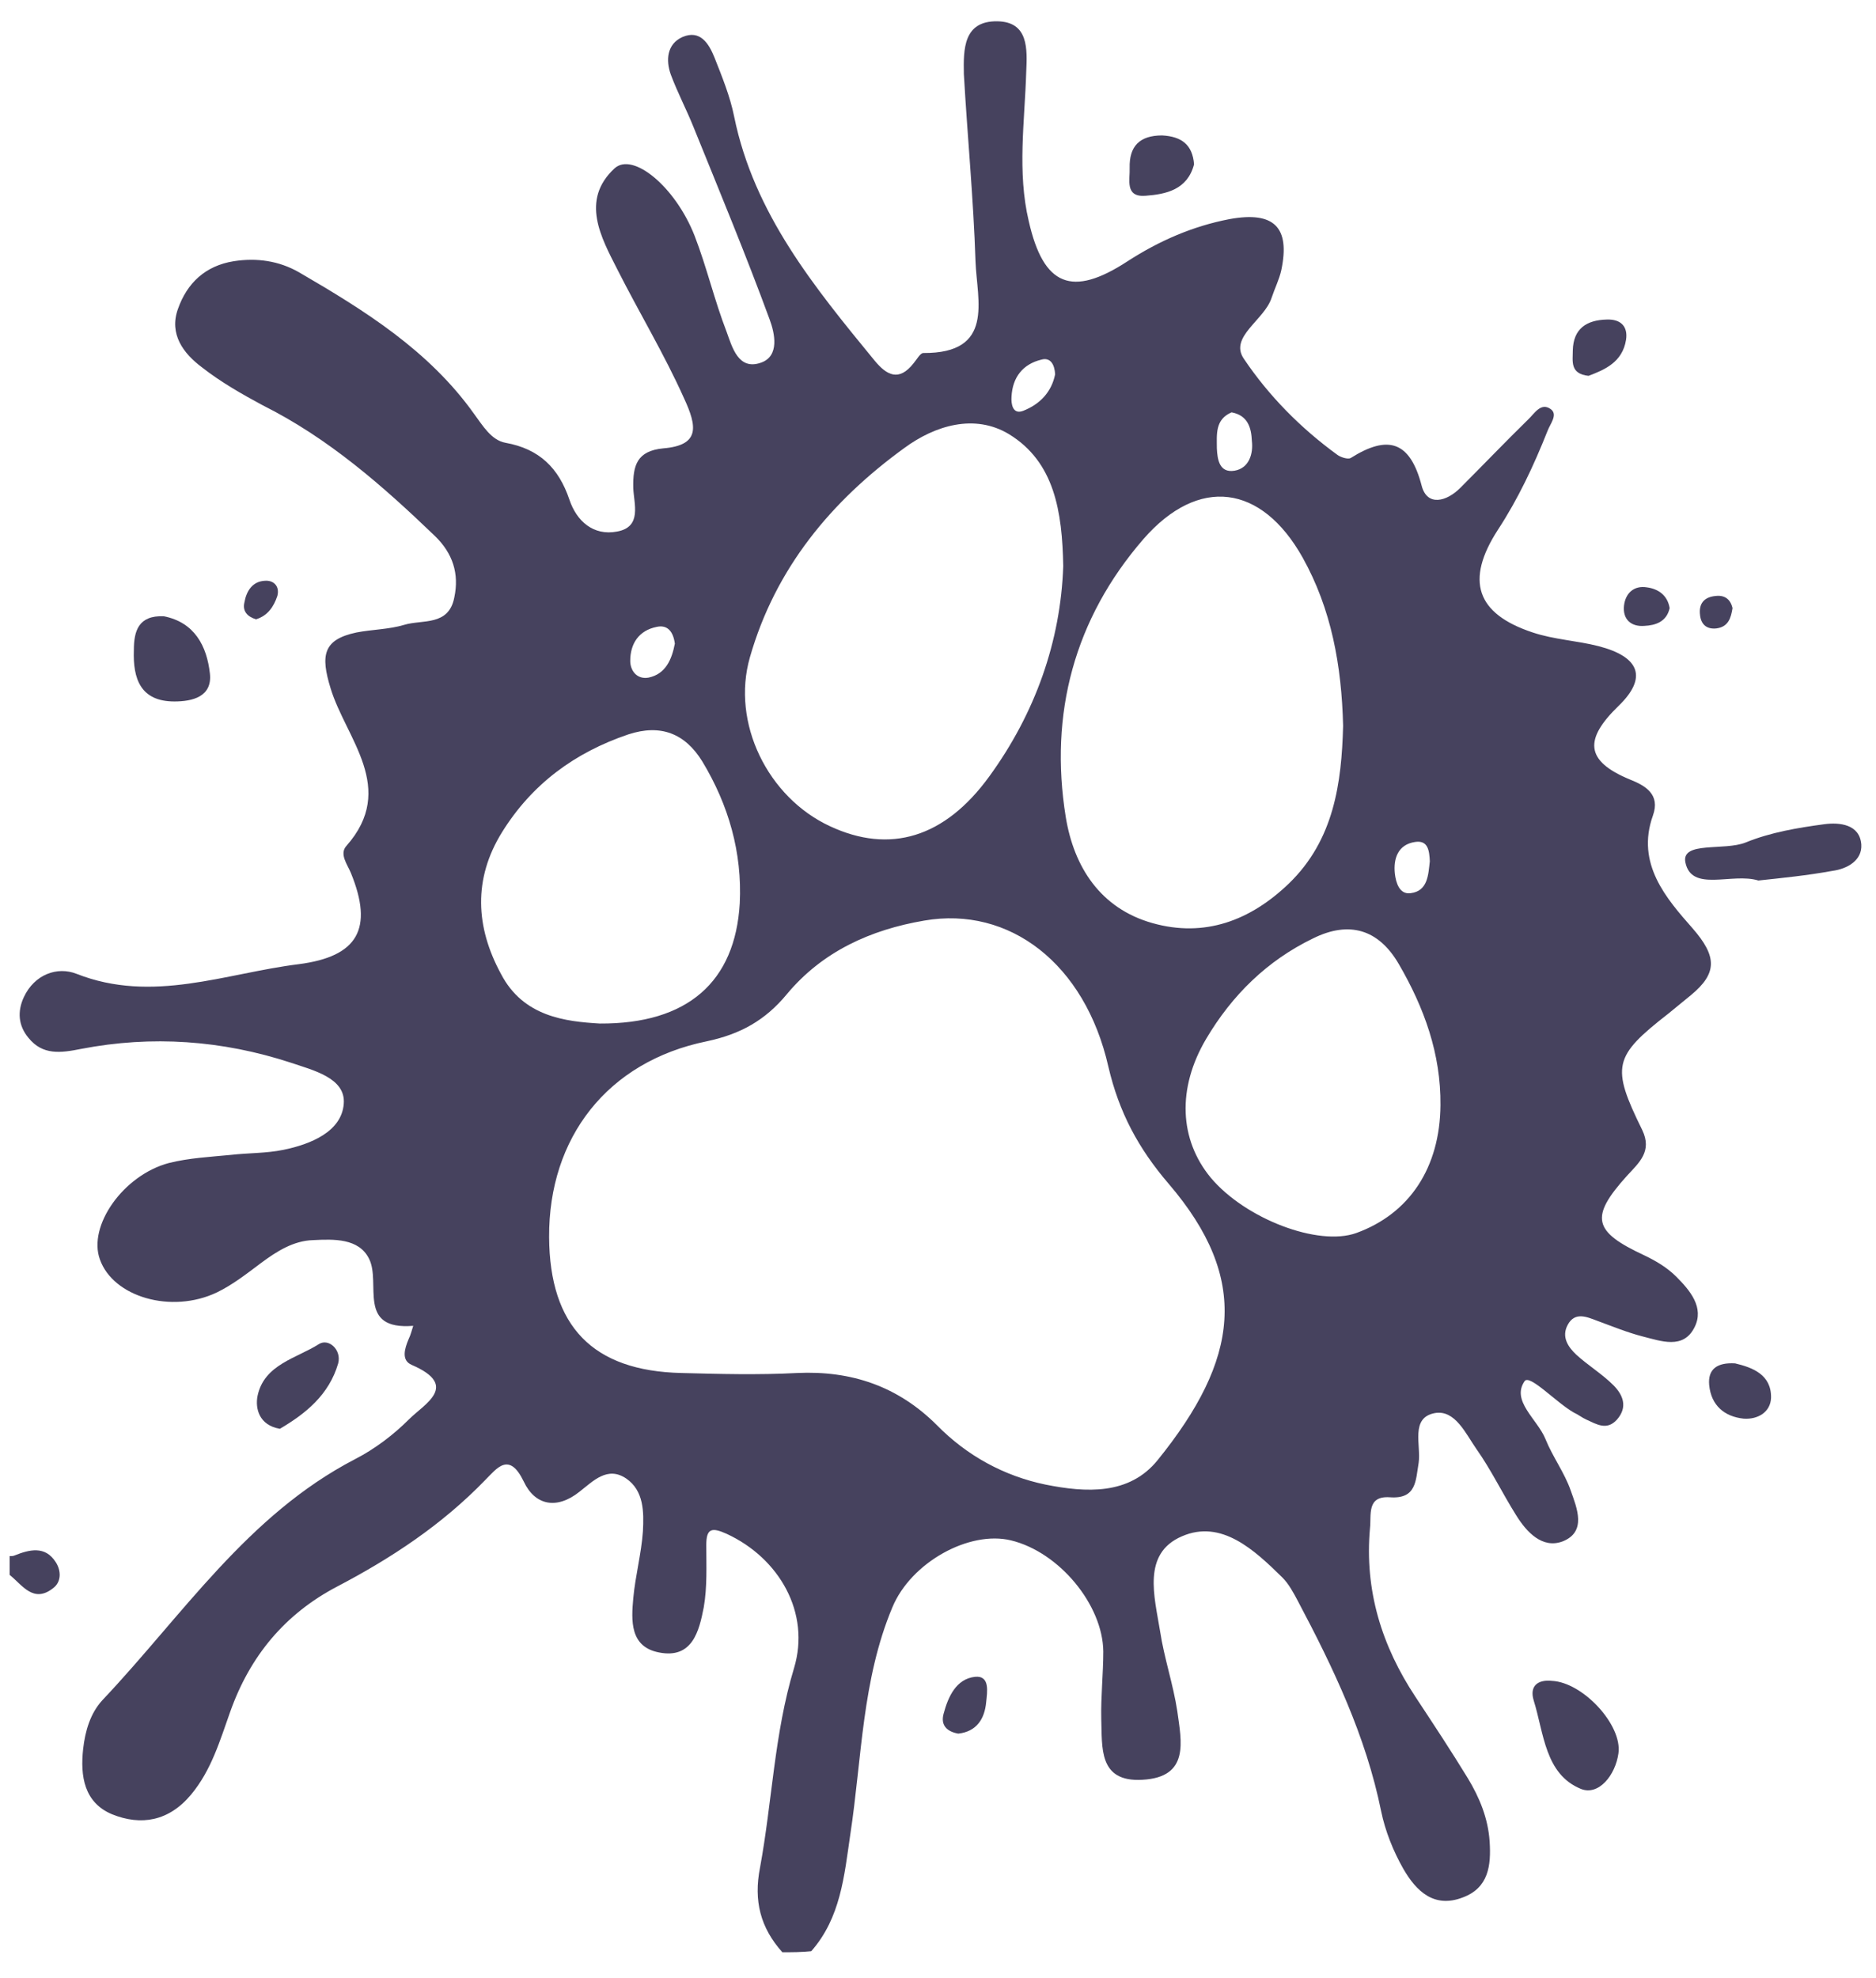 <?xml version="1.0" encoding="UTF-8" standalone="no"?>
<!DOCTYPE svg PUBLIC "-//W3C//DTD SVG 1.1//EN" "http://www.w3.org/Graphics/SVG/1.1/DTD/svg11.dtd">
<svg width="100%" height="100%" viewBox="0 0 37 39" version="1.1" xmlns="http://www.w3.org/2000/svg" xmlns:xlink="http://www.w3.org/1999/xlink" xml:space="preserve" xmlns:serif="http://www.serif.com/" style="fill-rule:evenodd;clip-rule:evenodd;stroke-linejoin:round;stroke-miterlimit:2;">
    <g>
        <path d="M15.43,38.49C15,38.01 14.86,37.48 14.99,36.82C15.23,35.52 15.27,34.18 15.66,32.89C15.99,31.8 15.37,30.72 14.33,30.24C14.04,30.11 13.93,30.13 13.93,30.46C13.93,30.87 13.95,31.29 13.88,31.69C13.79,32.15 13.66,32.71 13,32.58C12.42,32.47 12.45,31.95 12.49,31.51C12.53,31.07 12.65,30.63 12.68,30.19C12.7,29.81 12.7,29.39 12.35,29.15C11.98,28.9 11.7,29.2 11.43,29.41C10.98,29.77 10.55,29.68 10.33,29.21C10.04,28.61 9.8,28.95 9.57,29.18C8.72,30.06 7.72,30.72 6.65,31.28C5.62,31.82 4.93,32.65 4.54,33.75C4.34,34.31 4.17,34.9 3.77,35.38C3.33,35.91 2.78,36 2.21,35.77C1.66,35.54 1.58,35.02 1.64,34.48C1.68,34.13 1.78,33.78 2.02,33.52C3.6,31.85 4.88,29.87 7,28.77C7.39,28.57 7.76,28.29 8.07,27.98C8.37,27.68 9.07,27.32 8.12,26.91C7.91,26.82 7.98,26.59 8.06,26.4C8.1,26.32 8.12,26.23 8.15,26.14C7.03,26.23 7.52,25.3 7.28,24.82C7.08,24.41 6.58,24.43 6.18,24.45C5.79,24.46 5.46,24.67 5.15,24.9C4.87,25.11 4.59,25.33 4.28,25.48C3.38,25.91 2.23,25.57 1.97,24.83C1.73,24.17 2.43,23.17 3.33,22.93C3.73,22.83 4.14,22.81 4.55,22.77C4.9,22.73 5.25,22.74 5.59,22.67C6.13,22.56 6.74,22.31 6.78,21.76C6.82,21.25 6.17,21.1 5.73,20.95C4.38,20.51 3,20.41 1.6,20.68C1.2,20.76 0.84,20.81 0.56,20.46C0.36,20.22 0.34,19.94 0.47,19.66C0.68,19.21 1.13,19.05 1.51,19.2C3.01,19.79 4.44,19.19 5.89,19.01C7.06,18.86 7.37,18.31 6.92,17.21C6.85,17.04 6.69,16.84 6.83,16.68C7.84,15.54 6.82,14.56 6.52,13.57C6.32,12.92 6.37,12.61 7.03,12.47C7.34,12.41 7.67,12.41 7.97,12.32C8.33,12.21 8.85,12.35 8.96,11.78C9.06,11.31 8.93,10.91 8.58,10.57C7.55,9.58 6.48,8.64 5.18,7.99C4.77,7.77 4.35,7.53 3.98,7.24C3.62,6.97 3.33,6.59 3.51,6.09C3.69,5.58 4.05,5.24 4.61,5.15C5.06,5.08 5.5,5.14 5.9,5.37C7.19,6.12 8.46,6.91 9.35,8.16C9.52,8.39 9.69,8.68 9.97,8.73C10.64,8.85 11.02,9.23 11.23,9.85C11.37,10.27 11.7,10.57 12.17,10.48C12.67,10.39 12.5,9.93 12.49,9.62C12.48,9.18 12.56,8.89 13.08,8.84C13.81,8.78 13.75,8.41 13.49,7.85C13.1,6.98 12.61,6.17 12.18,5.32C11.86,4.69 11.44,3.95 12.12,3.32C12.48,2.99 13.32,3.68 13.7,4.65C13.94,5.27 14.09,5.92 14.33,6.54C14.44,6.84 14.56,7.31 15.01,7.15C15.38,7.02 15.28,6.57 15.18,6.3C14.71,5.02 14.19,3.77 13.68,2.51C13.54,2.16 13.36,1.82 13.23,1.47C13.13,1.19 13.15,0.87 13.46,0.73C13.81,0.58 13.98,0.86 14.09,1.13C14.24,1.51 14.4,1.9 14.48,2.3C14.87,4.21 16.06,5.66 17.25,7.11C17.49,7.4 17.73,7.53 18.02,7.16C18.08,7.09 18.15,6.96 18.21,6.96C19.62,6.97 19.27,5.93 19.24,5.16C19.2,3.92 19.08,2.69 19.01,1.46C19,0.97 19,0.41 19.67,0.42C20.29,0.43 20.26,0.97 20.24,1.42C20.21,2.4 20.06,3.39 20.29,4.36C20.58,5.64 21.14,5.87 22.24,5.15C22.86,4.75 23.52,4.46 24.25,4.32C25.13,4.16 25.45,4.48 25.27,5.33C25.23,5.51 25.14,5.69 25.08,5.87C24.94,6.31 24.24,6.64 24.53,7.07C25.02,7.8 25.65,8.44 26.38,8.97C26.45,9.02 26.59,9.06 26.64,9.03C27.37,8.57 27.81,8.69 28.04,9.58C28.15,9.99 28.53,9.89 28.8,9.62C29.25,9.17 29.69,8.71 30.14,8.27C30.26,8.16 30.39,7.92 30.59,8.07C30.73,8.18 30.57,8.36 30.52,8.5C30.25,9.18 29.94,9.84 29.54,10.45C28.9,11.44 29.11,12.1 30.23,12.47C30.65,12.61 31.1,12.63 31.53,12.74C32.34,12.95 32.5,13.36 31.92,13.92C31.25,14.57 31.25,15 32.15,15.37C32.45,15.49 32.75,15.66 32.6,16.08C32.26,17.03 32.87,17.72 33.38,18.3C33.87,18.86 33.87,19.19 33.35,19.62C33.2,19.74 33.06,19.86 32.91,19.98C31.82,20.83 31.77,21.02 32.39,22.28C32.59,22.7 32.33,22.92 32.09,23.18C31.35,24 31.42,24.28 32.43,24.75C32.66,24.86 32.88,24.99 33.06,25.17C33.33,25.44 33.62,25.78 33.42,26.17C33.2,26.61 32.76,26.44 32.4,26.35C32.09,26.27 31.8,26.15 31.5,26.04C31.29,25.96 31.06,25.86 30.92,26.12C30.79,26.36 30.93,26.56 31.09,26.71C31.32,26.92 31.6,27.09 31.82,27.31C32.01,27.5 32.11,27.74 31.89,27.99C31.69,28.21 31.49,28.08 31.29,27.99C31.2,27.95 31.13,27.89 31.04,27.85C30.69,27.65 30.17,27.09 30.07,27.23C29.8,27.62 30.32,27.98 30.48,28.37C30.62,28.72 30.86,29.04 30.98,29.39C31.1,29.73 31.3,30.2 30.82,30.39C30.42,30.54 30.11,30.21 29.9,29.87C29.63,29.44 29.41,28.98 29.12,28.57C28.91,28.27 28.7,27.79 28.3,27.86C27.81,27.95 28.03,28.49 27.98,28.84C27.92,29.19 27.94,29.56 27.41,29.52C26.95,29.49 27.05,29.87 27.02,30.13C26.91,31.35 27.25,32.45 27.92,33.46C28.27,33.99 28.62,34.52 28.95,35.06C29.18,35.44 29.35,35.85 29.38,36.31C29.41,36.78 29.36,37.22 28.85,37.41C28.28,37.63 27.93,37.28 27.68,36.85C27.48,36.5 27.32,36.1 27.24,35.71C26.94,34.23 26.3,32.89 25.6,31.57C25.51,31.4 25.42,31.23 25.29,31.1C24.74,30.56 24.09,29.95 23.31,30.29C22.52,30.63 22.77,31.48 22.88,32.16C22.96,32.69 23.14,33.21 23.22,33.74C23.3,34.33 23.47,35.04 22.53,35.09C21.66,35.14 21.74,34.45 21.72,33.89C21.71,33.45 21.76,33 21.76,32.56C21.75,31.64 20.89,30.6 19.94,30.37C19.12,30.17 17.97,30.8 17.6,31.69C17,33.12 17,34.66 16.77,36.17C16.65,36.99 16.58,37.81 16,38.47C15.81,38.49 15.62,38.49 15.43,38.49ZM10.83,24.39C10.84,26.15 11.69,27.03 13.44,27.07C14.2,27.09 14.96,27.11 15.72,27.07C16.79,27.02 17.71,27.33 18.48,28.1C19.07,28.7 19.8,29.1 20.62,29.27C21.42,29.43 22.27,29.48 22.83,28.79C24.44,26.8 24.66,25.22 23.05,23.34C22.45,22.64 22.07,21.93 21.86,21.03C21.4,19 19.91,17.86 18.23,18.15C17.17,18.33 16.22,18.76 15.52,19.6C15.09,20.12 14.6,20.39 13.94,20.53C11.98,20.93 10.82,22.43 10.83,24.39ZM20.97,11.16C20.95,10.09 20.8,9.11 19.9,8.56C19.22,8.15 18.44,8.39 17.84,8.83C16.39,9.88 15.29,11.21 14.79,12.96C14.42,14.25 15.14,15.72 16.37,16.29C17.55,16.84 18.63,16.52 19.51,15.31C20.42,14.06 20.92,12.64 20.97,11.16ZM26.49,14.31C26.46,13.12 26.26,12.01 25.69,10.99C24.88,9.55 23.64,9.38 22.55,10.63C21.19,12.2 20.69,14.07 21.02,16.11C21.18,17.09 21.7,17.91 22.73,18.2C23.76,18.49 24.66,18.15 25.42,17.42C26.31,16.56 26.46,15.44 26.49,14.31ZM11.83,20.18C13.56,20.19 14.5,19.36 14.59,17.81C14.64,16.81 14.37,15.87 13.85,15.01C13.51,14.46 13.03,14.27 12.39,14.48C11.33,14.84 10.49,15.46 9.9,16.41C9.33,17.33 9.38,18.28 9.88,19.2C10.32,20.05 11.16,20.14 11.83,20.18ZM28.41,21.79C28.42,20.78 28.09,19.87 27.59,19.01C27.19,18.32 26.61,18.15 25.9,18.5C24.99,18.94 24.3,19.62 23.79,20.48C23.21,21.46 23.26,22.47 23.88,23.22C24.56,24.03 26,24.58 26.75,24.31C27.8,23.93 28.4,23.02 28.41,21.79ZM13.31,12.69C13.28,12.46 13.17,12.31 12.95,12.36C12.6,12.43 12.43,12.69 12.43,13.03C12.43,13.22 12.56,13.4 12.79,13.36C13.13,13.29 13.25,13 13.31,12.69ZM24.29,8.13C23.96,8.27 24,8.57 24,8.84C24.01,9.06 24.05,9.33 24.35,9.28C24.64,9.23 24.72,8.94 24.69,8.69C24.68,8.45 24.62,8.19 24.29,8.13ZM28.2,16.98C28.19,16.78 28.17,16.56 27.91,16.6C27.57,16.65 27.48,16.93 27.51,17.22C27.53,17.4 27.6,17.64 27.82,17.61C28.16,17.57 28.17,17.25 28.2,16.98ZM20.81,7.38C20.8,7.19 20.72,7.04 20.54,7.09C20.17,7.18 19.97,7.44 19.95,7.82C19.94,7.96 19.97,8.18 20.18,8.1C20.51,7.97 20.74,7.73 20.81,7.38Z" style="fill:rgb(70,66,94);fill-rule:nonzero;"/>
        <path d="M0.19,30.68C0.22,30.68 0.26,30.68 0.28,30.67C0.58,30.55 0.89,30.47 1.1,30.8C1.21,30.97 1.21,31.19 1.05,31.31C0.66,31.62 0.44,31.25 0.19,31.05L0.19,30.68Z" style="fill:rgb(70,66,94);fill-rule:nonzero;"/>
        <path d="M34.68,17.36C34.16,17.2 33.36,17.6 33.24,17C33.16,16.58 34.01,16.78 34.43,16.61C34.92,16.41 35.46,16.32 35.98,16.25C36.28,16.21 36.68,16.25 36.71,16.65C36.73,16.96 36.44,17.13 36.14,17.17C35.65,17.26 35.15,17.31 34.68,17.36Z" style="fill:rgb(70,66,94);fill-rule:nonzero;"/>
        <path d="M30.61,33.14C31.22,33.17 32,34.01 31.92,34.57C31.86,35 31.53,35.41 31.18,35.27C30.47,34.98 30.45,34.17 30.25,33.53C30.16,33.24 30.33,33.11 30.61,33.14Z" style="fill:rgb(70,66,94);fill-rule:nonzero;"/>
        <path d="M3.23,12.15C3.84,12.27 4.08,12.74 4.14,13.28C4.19,13.74 3.79,13.83 3.44,13.83C2.77,13.83 2.62,13.38 2.64,12.82C2.64,12.44 2.73,12.13 3.23,12.15Z" style="fill:rgb(70,66,94);fill-rule:nonzero;"/>
        <path d="M5.52,28.17C5.11,28.1 5.03,27.77 5.08,27.52C5.21,26.9 5.85,26.78 6.29,26.5C6.48,26.38 6.74,26.61 6.67,26.88C6.49,27.5 6.03,27.87 5.52,28.17Z" style="fill:rgb(70,66,94);fill-rule:nonzero;"/>
        <path d="M23.55,3.24C23.42,3.74 23,3.83 22.59,3.86C22.18,3.89 22.29,3.54 22.28,3.31C22.27,2.89 22.47,2.67 22.92,2.67C23.3,2.69 23.52,2.85 23.55,3.24Z" style="fill:rgb(70,66,94);fill-rule:nonzero;"/>
        <path d="M34.22,26.88C34.56,26.96 34.94,27.1 34.93,27.56C34.92,27.84 34.67,27.99 34.39,27.97C34.01,27.93 33.75,27.71 33.71,27.31C33.68,26.99 33.87,26.86 34.22,26.88Z" style="fill:rgb(70,66,94);fill-rule:nonzero;"/>
        <path d="M31.33,7.41C30.96,7.37 31.02,7.12 31.02,6.91C31.03,6.48 31.29,6.31 31.69,6.3C31.97,6.29 32.11,6.44 32.07,6.7C32,7.14 31.65,7.29 31.33,7.41Z" style="fill:rgb(70,66,94);fill-rule:nonzero;"/>
        <path d="M18.9,34.18C18.67,34.14 18.55,34.01 18.61,33.79C18.7,33.45 18.86,33.1 19.23,33.06C19.53,33.03 19.47,33.36 19.45,33.56C19.42,33.89 19.26,34.14 18.9,34.18Z" style="fill:rgb(70,66,94);fill-rule:nonzero;"/>
        <path d="M32.93,11.99C32.87,12.26 32.65,12.33 32.43,12.34C32.18,12.36 32,12.22 32.03,11.94C32.06,11.69 32.23,11.54 32.48,11.58C32.71,11.61 32.89,11.74 32.93,11.99Z" style="fill:rgb(70,66,94);fill-rule:nonzero;"/>
        <path d="M5.05,12.21C4.88,12.16 4.78,12.05 4.82,11.88C4.86,11.65 4.98,11.46 5.23,11.45C5.4,11.44 5.52,11.56 5.47,11.75C5.4,11.96 5.28,12.14 5.05,12.21Z" style="fill:rgb(70,66,94);fill-rule:nonzero;"/>
        <path d="M34.17,11.99C34.14,12.18 34.09,12.36 33.85,12.39C33.66,12.41 33.55,12.31 33.53,12.13C33.5,11.9 33.61,11.77 33.84,11.75C34.01,11.73 34.13,11.81 34.17,11.99Z" style="fill:rgb(70,66,94);fill-rule:nonzero;"/>
    </g>
</svg>

